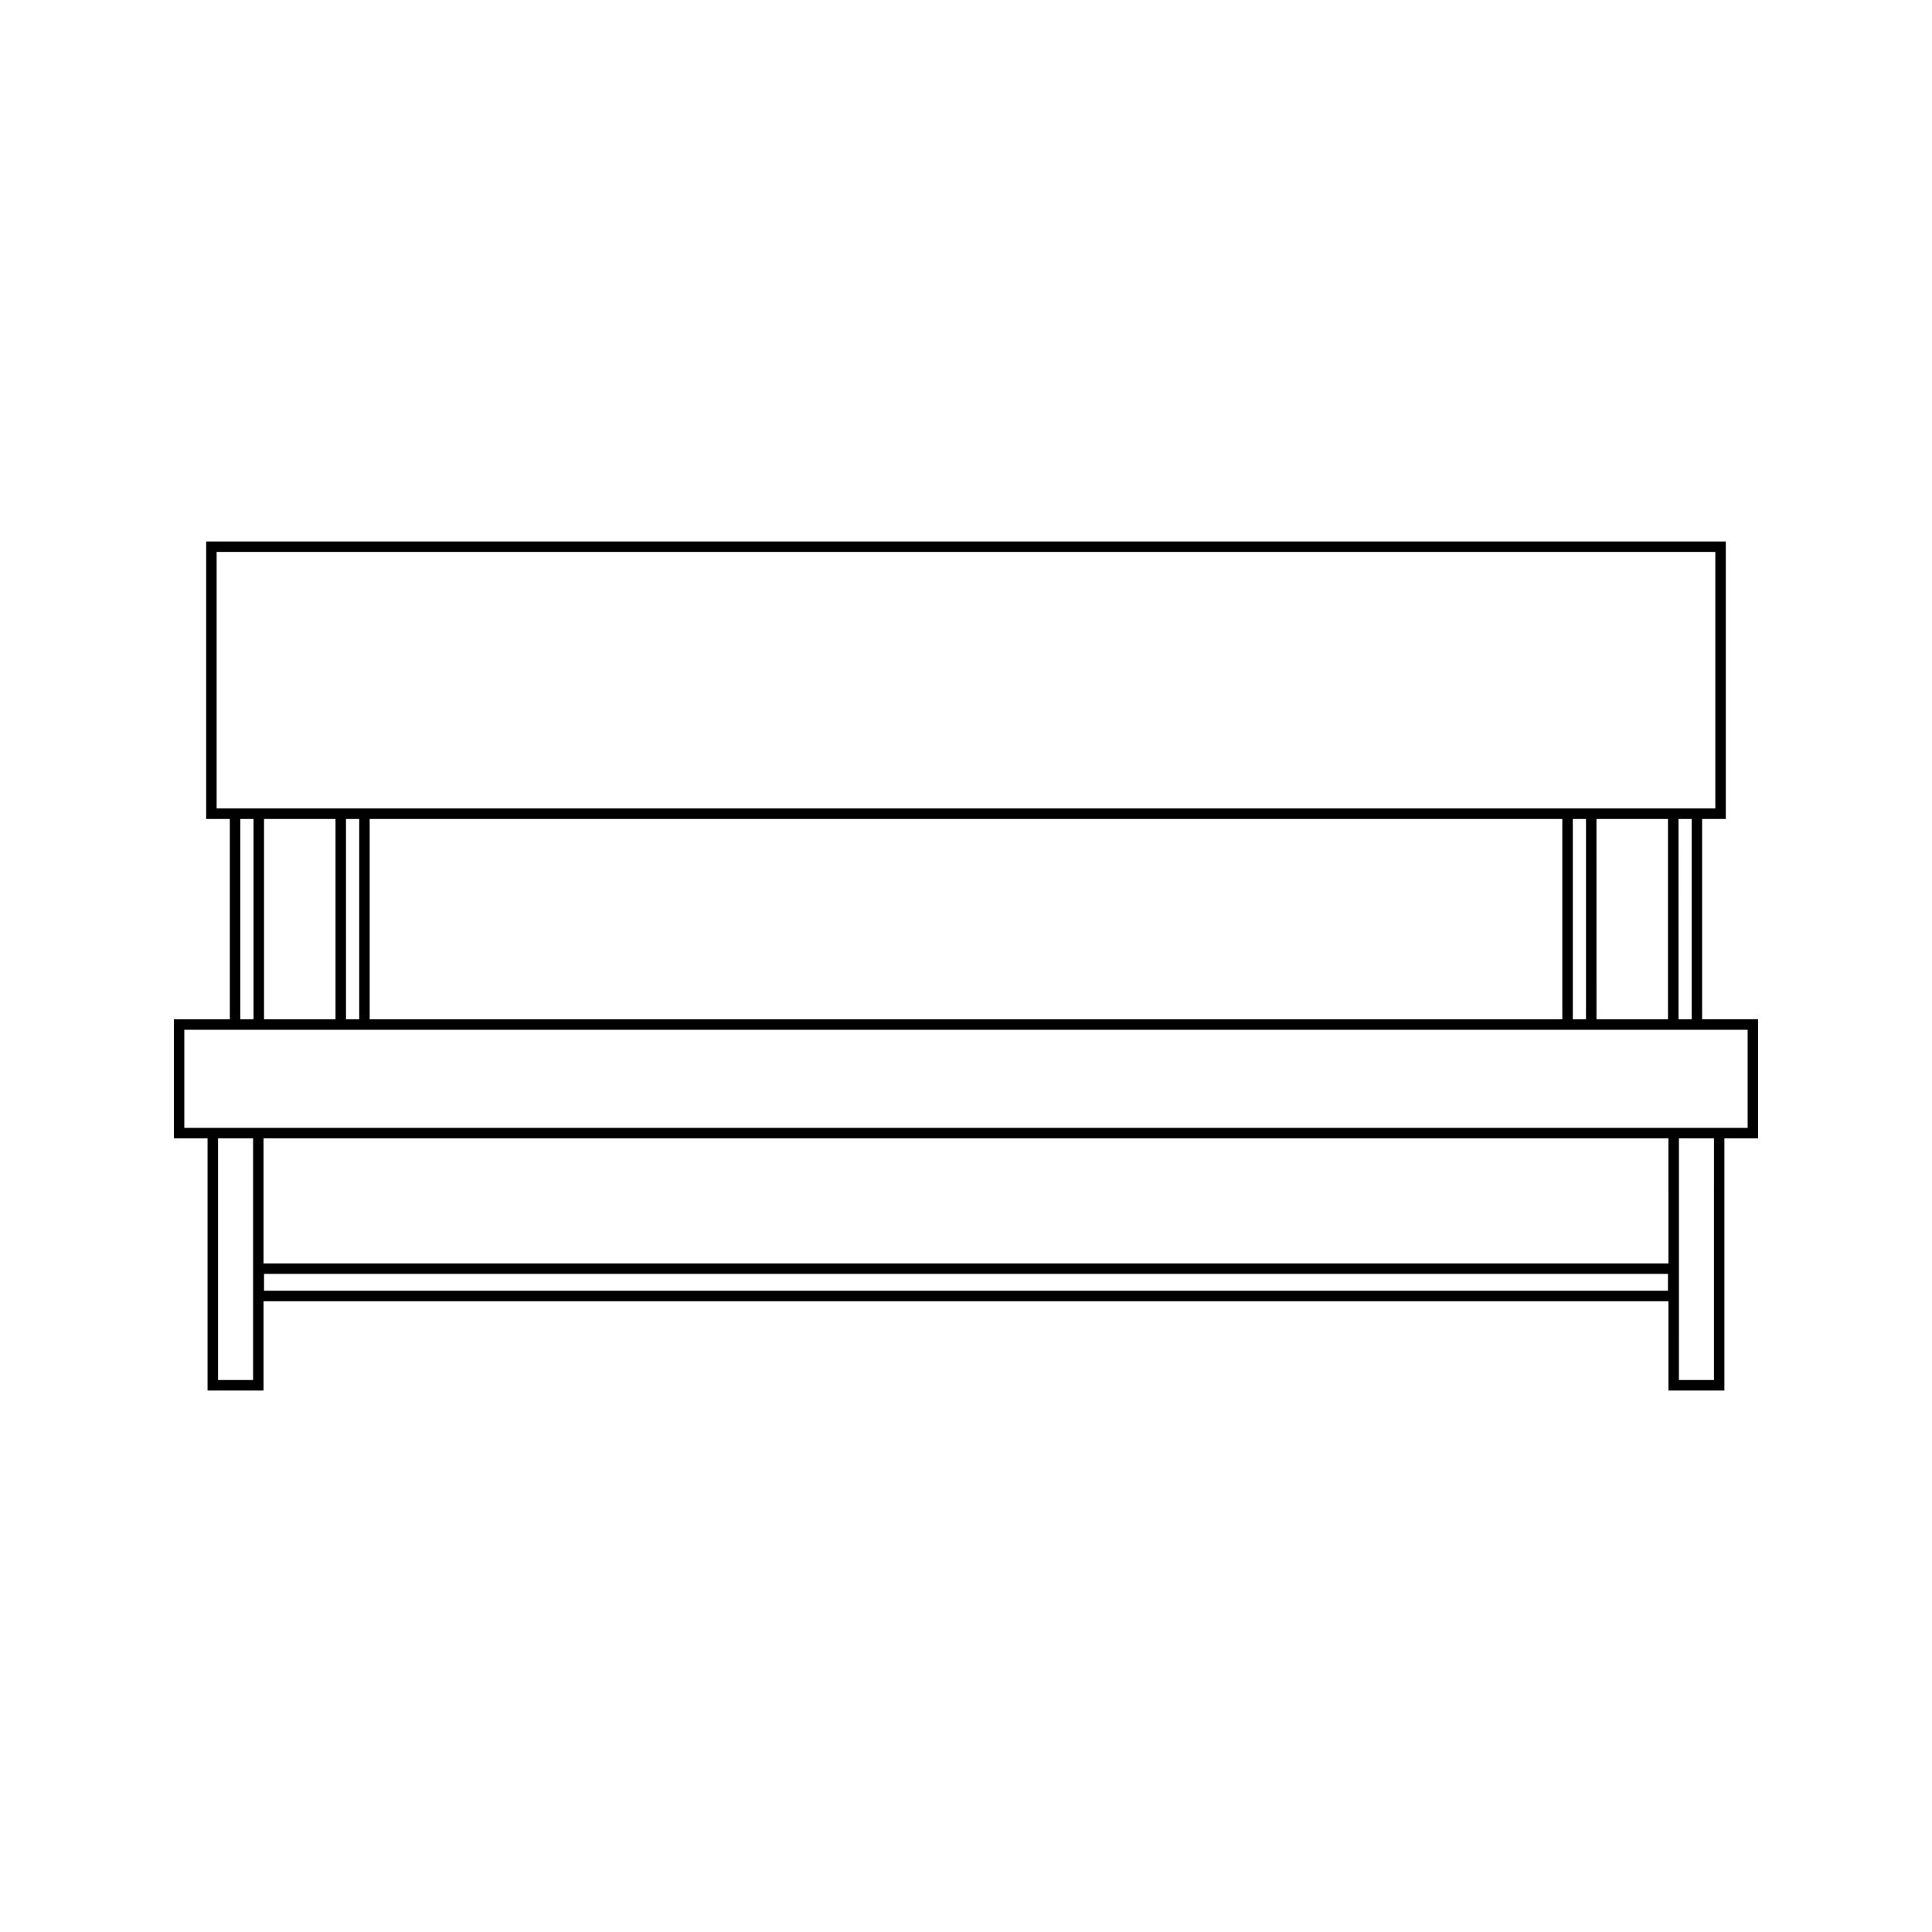 <?xml version="1.0" encoding="UTF-8"?>
<!-- Uploaded to: ICON Repo, www.svgrepo.com, Generator: ICON Repo Mixer Tools -->
<svg fill="#000000" width="800px" height="800px" version="1.1" viewBox="144 144 512 512" xmlns="http://www.w3.org/2000/svg">
 <path d="m595.08 414.12v-53.086h6.277v-73.543h-402.72v73.547h6.269v53.094h-14.828v31.555h8.926v66.812h14.836v-23.656h372.31v23.656h14.832v-66.816h8.938v-31.562zm-393.67-55.871v-67.98h397.17v67.984h-40.559l-316.05-0.004zm390.9 2.785v53.094h-3.488l-0.004-53.094zm-6.277 0v53.094h-18.949l-0.004-53.094zm-21.727 0v53.094h-3.496v-53.094zm-6.277 0v53.094h-316.06v-53.094zm-318.83 0v53.094h-3.504l-0.004-53.094zm-6.281 0v53.094h-18.945v-53.094zm-21.73 0v53.094h-3.5v-53.094zm-0.117 148.69h-9.285v-64.043h9.285zm374.96-23.664h-372.06v-4.461h372.06zm0.125-7.238h-372.32v-33.137h372.31l0.004 33.137zm12.059 30.902h-9.285l0.004-64.043h9.285zm8.93-66.82h-414.3v-26.004h414.3v26.004z"/>
</svg>